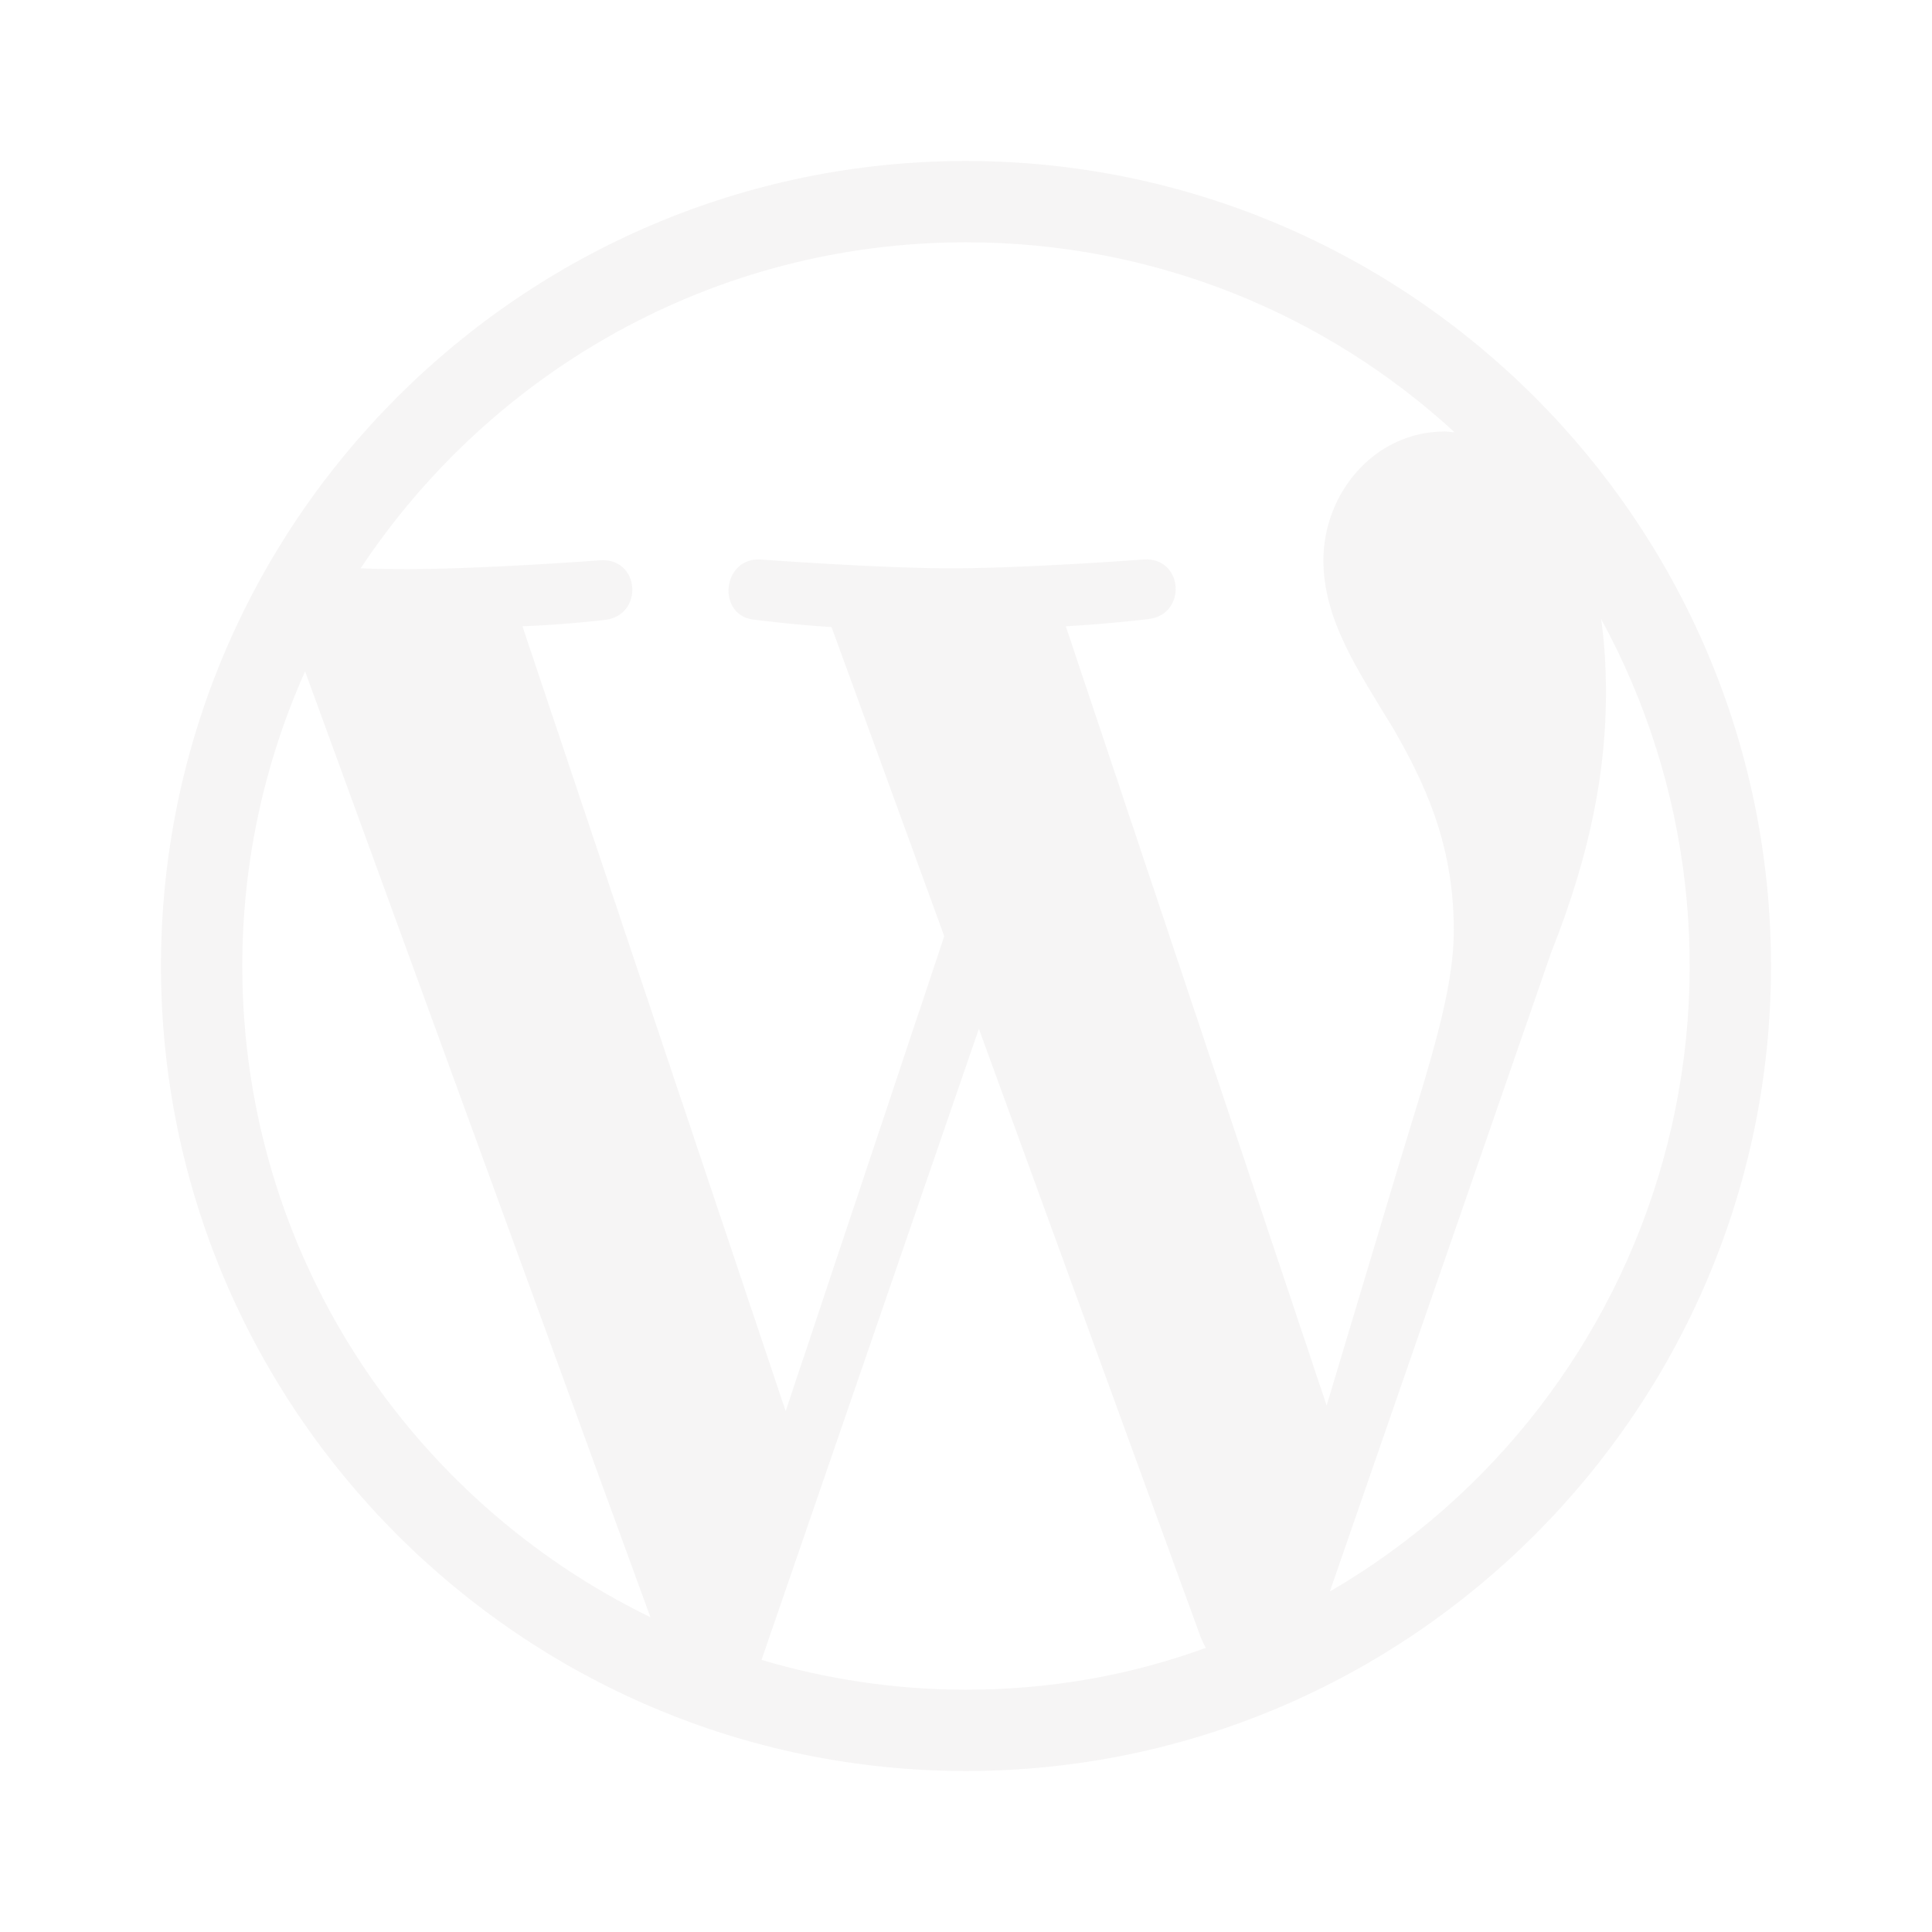 <svg width="110" height="110" viewBox="0 0 110 110" fill="none" xmlns="http://www.w3.org/2000/svg">
<path d="M54.999 9.167C29.745 9.167 9.166 29.746 9.166 55C9.166 80.254 29.745 100.833 54.999 100.833C80.254 100.833 100.833 80.254 100.833 55C100.833 29.746 80.254 9.167 54.999 9.167ZM13.795 55C13.795 49.042 15.079 43.358 17.37 38.225L37.033 92.079C23.283 85.388 13.795 71.317 13.795 55ZM54.999 96.204C50.966 96.204 47.07 95.608 43.358 94.508L55.733 58.575L68.383 93.271C68.474 93.454 68.566 93.683 68.658 93.821C64.395 95.379 59.812 96.204 54.999 96.204ZM60.683 35.658C63.158 35.521 65.403 35.246 65.403 35.246C67.603 34.971 67.374 31.717 65.129 31.854C65.129 31.854 58.437 32.358 54.129 32.358C50.095 32.358 43.266 31.854 43.266 31.854C41.066 31.763 40.791 35.154 43.037 35.292C43.037 35.292 45.145 35.567 47.345 35.704L53.762 53.304L44.733 80.346L29.745 35.658C32.22 35.567 34.466 35.292 34.466 35.292C36.666 35.017 36.437 31.763 34.191 31.9C34.191 31.9 27.499 32.404 23.191 32.404C22.412 32.404 21.495 32.404 20.533 32.358C27.958 21.175 40.608 13.796 54.999 13.796C65.724 13.796 75.487 17.875 82.82 24.613C82.637 24.613 82.454 24.567 82.27 24.567C78.237 24.567 75.349 28.096 75.349 31.9C75.349 35.292 77.32 38.179 79.383 41.571C80.941 44.321 82.774 47.85 82.774 52.938C82.774 56.467 81.399 60.546 79.658 66.275L75.533 80.025L60.683 35.658ZM91.162 35.246C96.308 44.668 97.573 55.727 94.688 66.067C91.803 76.408 84.996 85.215 75.716 90.613L88.32 54.221C90.658 48.354 91.437 43.633 91.437 39.463C91.437 37.95 91.345 36.529 91.162 35.246Z" fill="#402E32" fill-opacity="0.05"/>
</svg>
